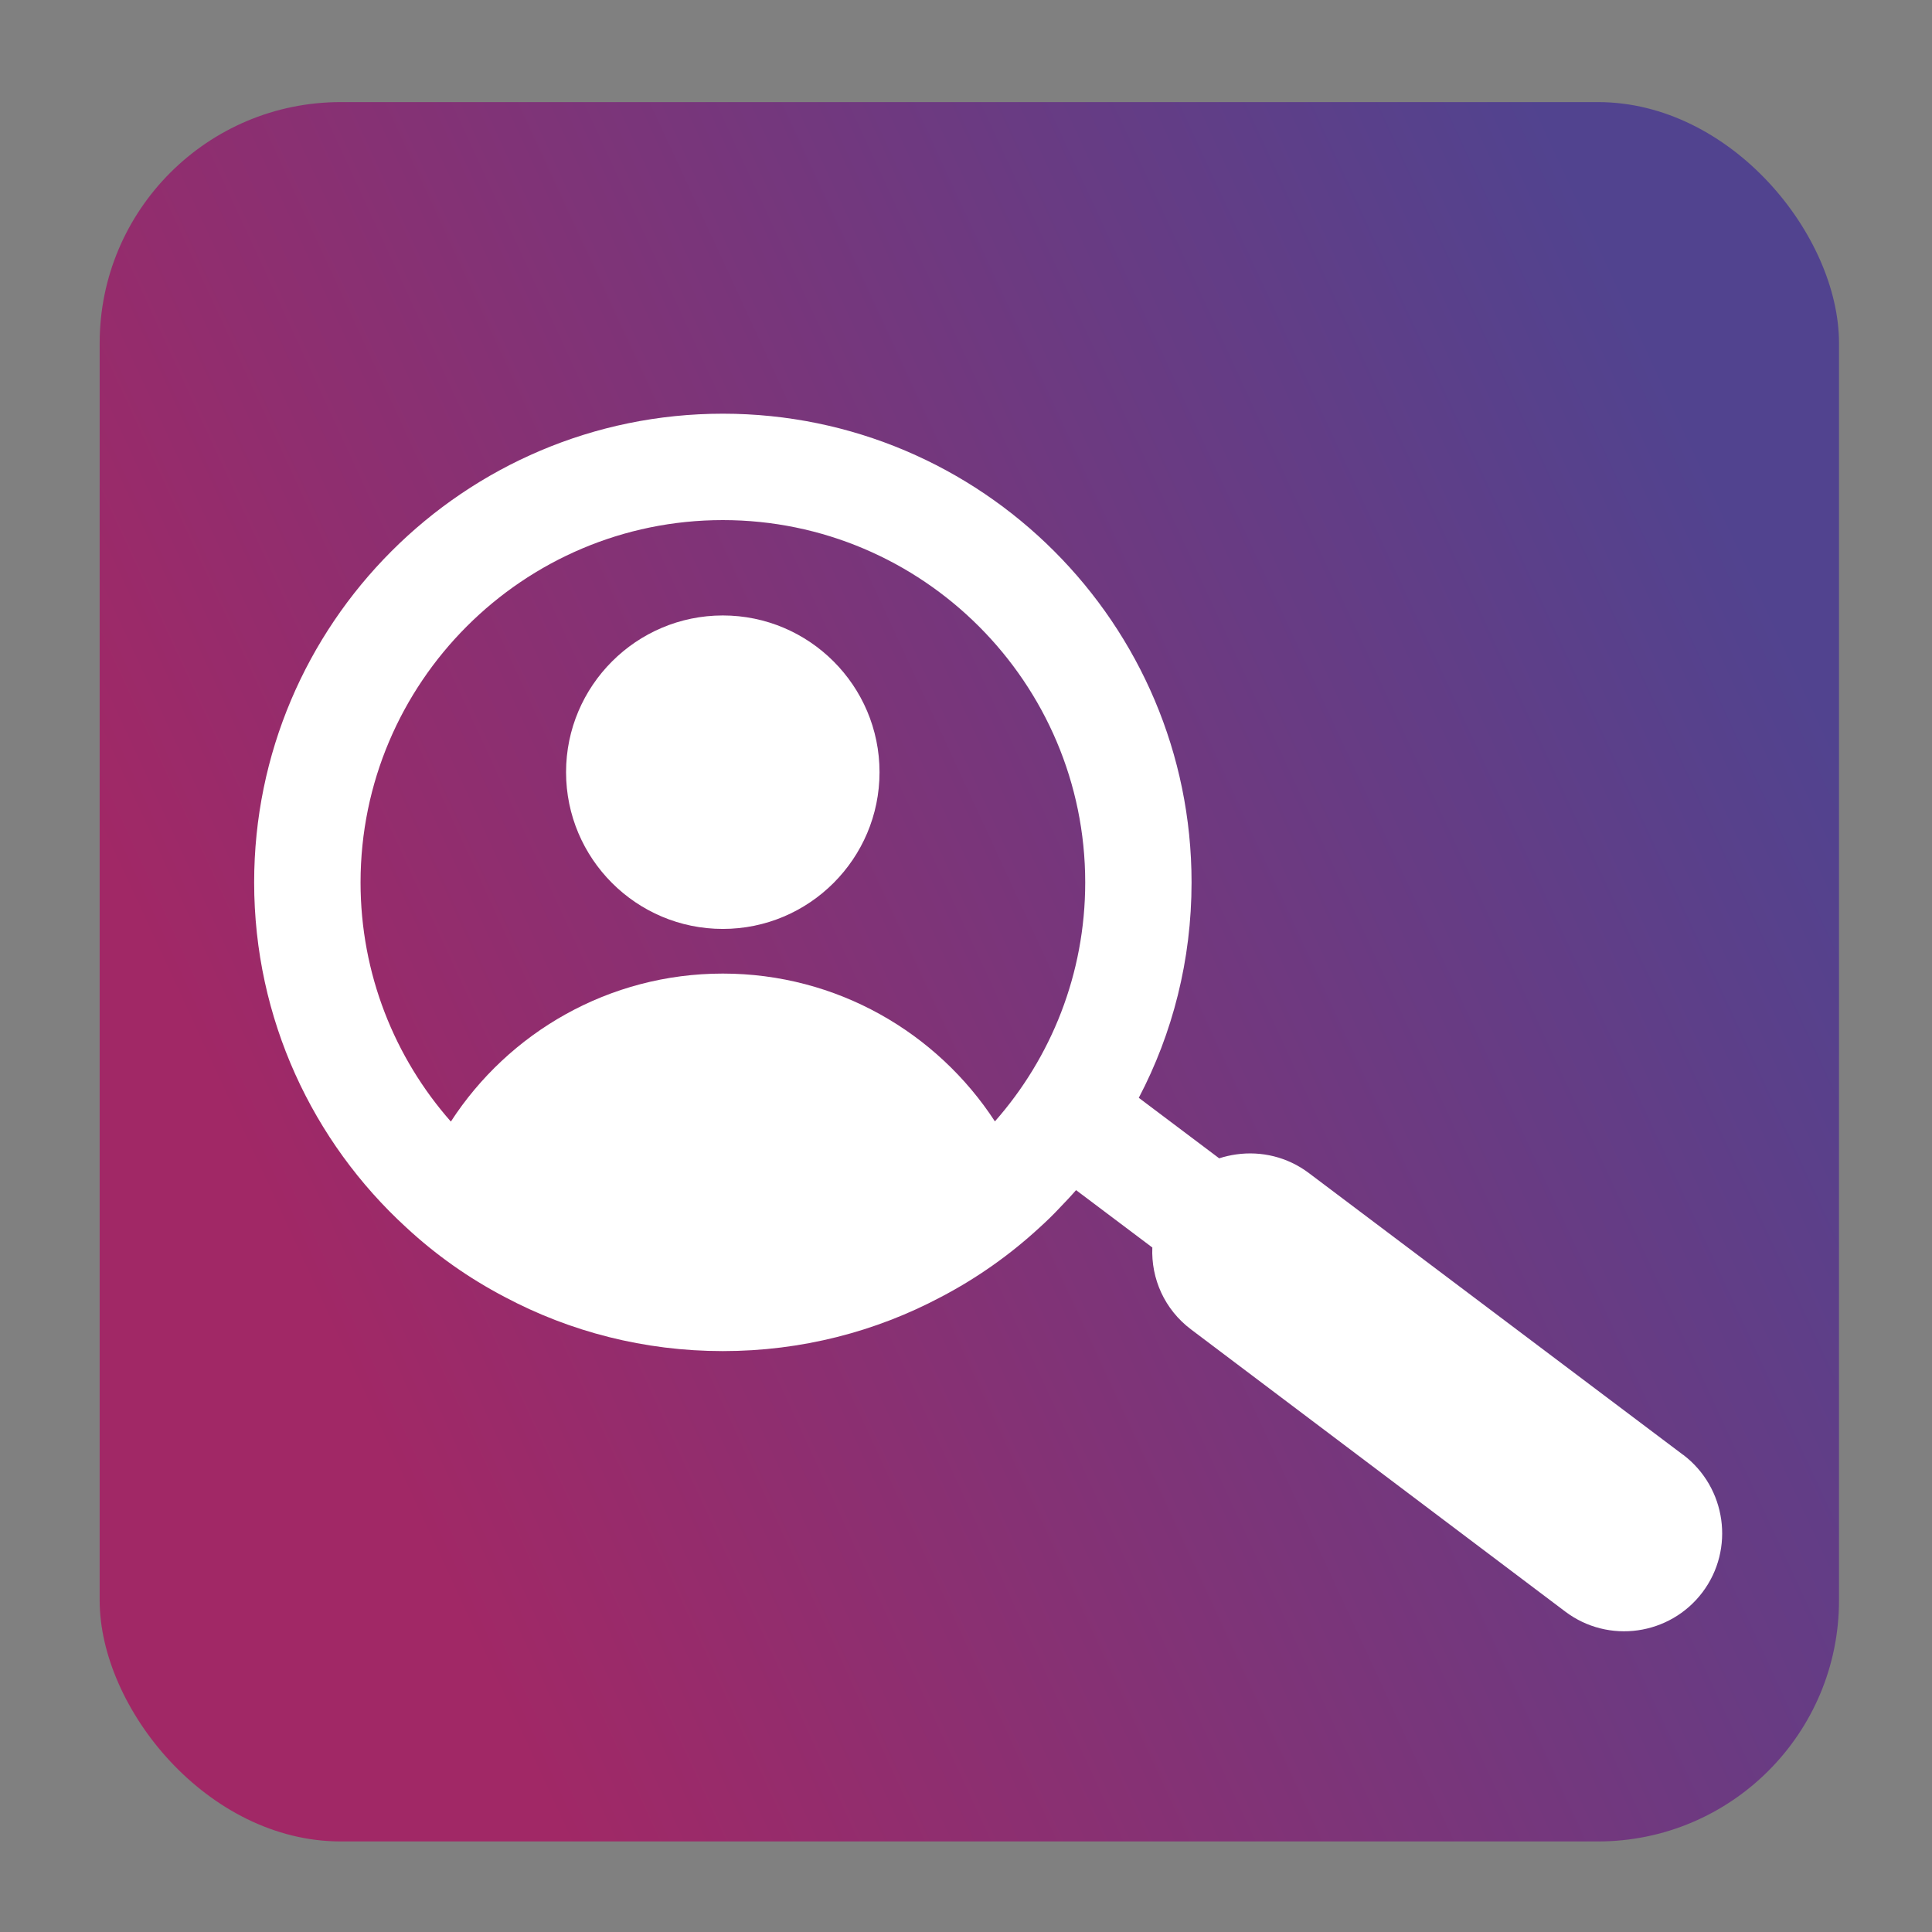 <svg xmlns="http://www.w3.org/2000/svg" version="1.1" xmlns:xlink="http://www.w3.org/1999/xlink" xmlns:svgjs="http://svgjs.dev/svgjs" width="309.77" height="309.77"><rect width="100%" height="100%" fill="#808080" stroke="none"/><svg id="SvgjsSvg1013" data-name="Ebene 4" xmlns="http://www.w3.org/2000/svg" xmlns:xlink="http://www.w3.org/1999/xlink" viewBox="0 0 309.77 309.77">
  <defs>
    <style>
      .cls-1 {
        fill: #fff;
      }
    </style>
    <linearGradient id="SvgjsLinearGradient1012" data-name="Unbenannter Verlauf 23" x1="48.42" y1="205.31" x2="284.23" y2="96.22" gradientUnits="userSpaceOnUse">
      <stop offset="0" stop-color="#a12866"></stop>
      <stop offset="1" stop-color="#51438f"></stop>
    </linearGradient>
  </defs>
  <rect fill="url(#SvgjsLinearGradient1012)" x="15.98" y="16.37" width="278.88" height="278.88" rx="38.65" ry="38.65"></rect>
  <g>
    <path class="cls-1" d="M269.86,233.26l-59.98-45.16c-3.46-2.62-7.66-3.57-11.65-3.01-.92.13-1.85.34-2.75.63l-12.89-9.7c5.42-10.33,8.46-22.09,8.46-34.54,0-41.43-33.69-75.15-75.15-75.15s-75.15,33.72-75.15,75.15c0,21.88,9.41,41.62,24.39,55.33,4.73,4.39,10.04,8.14,15.8,11.15,10.44,5.55,22.35,8.67,34.96,8.67s24.52-3.12,34.96-8.67c5.76-3.01,11.07-6.76,15.83-11.15,1.14-1.03,2.25-2.11,3.28-3.22.87-.9,1.74-1.82,2.56-2.77l12.23,9.2c-.21,4.97,1.93,9.93,6.24,13.16l59.96,45.21c6.92,5.23,16.78,3.83,22.01-3.09,5.21-6.92,3.83-16.78-3.09-22.04ZM115.89,156.1c-18.26,0-34.35,9.46-43.6,23.73-9.01-10.23-14.48-23.68-14.48-38.34,0-32.02,26.05-58.1,58.08-58.1s58.11,26.08,58.11,58.1c0,14.67-5.47,28.09-14.48,38.31-9.27-14.24-25.37-23.7-43.63-23.7Z"></path>
    <path class="cls-1" d="M141.02,123.81c0,13.85-11.26,25.13-25.13,25.13s-25.13-11.28-25.13-25.13,11.28-25.13,25.13-25.13,25.13,11.26,25.13,25.13Z"></path>
  </g>
</svg>
  <style>@media (prefers-color-scheme: light) { :root { filter: none; } }
@media (prefers-color-scheme: dark) { :root { filter: none; } }
</style>
</svg>
